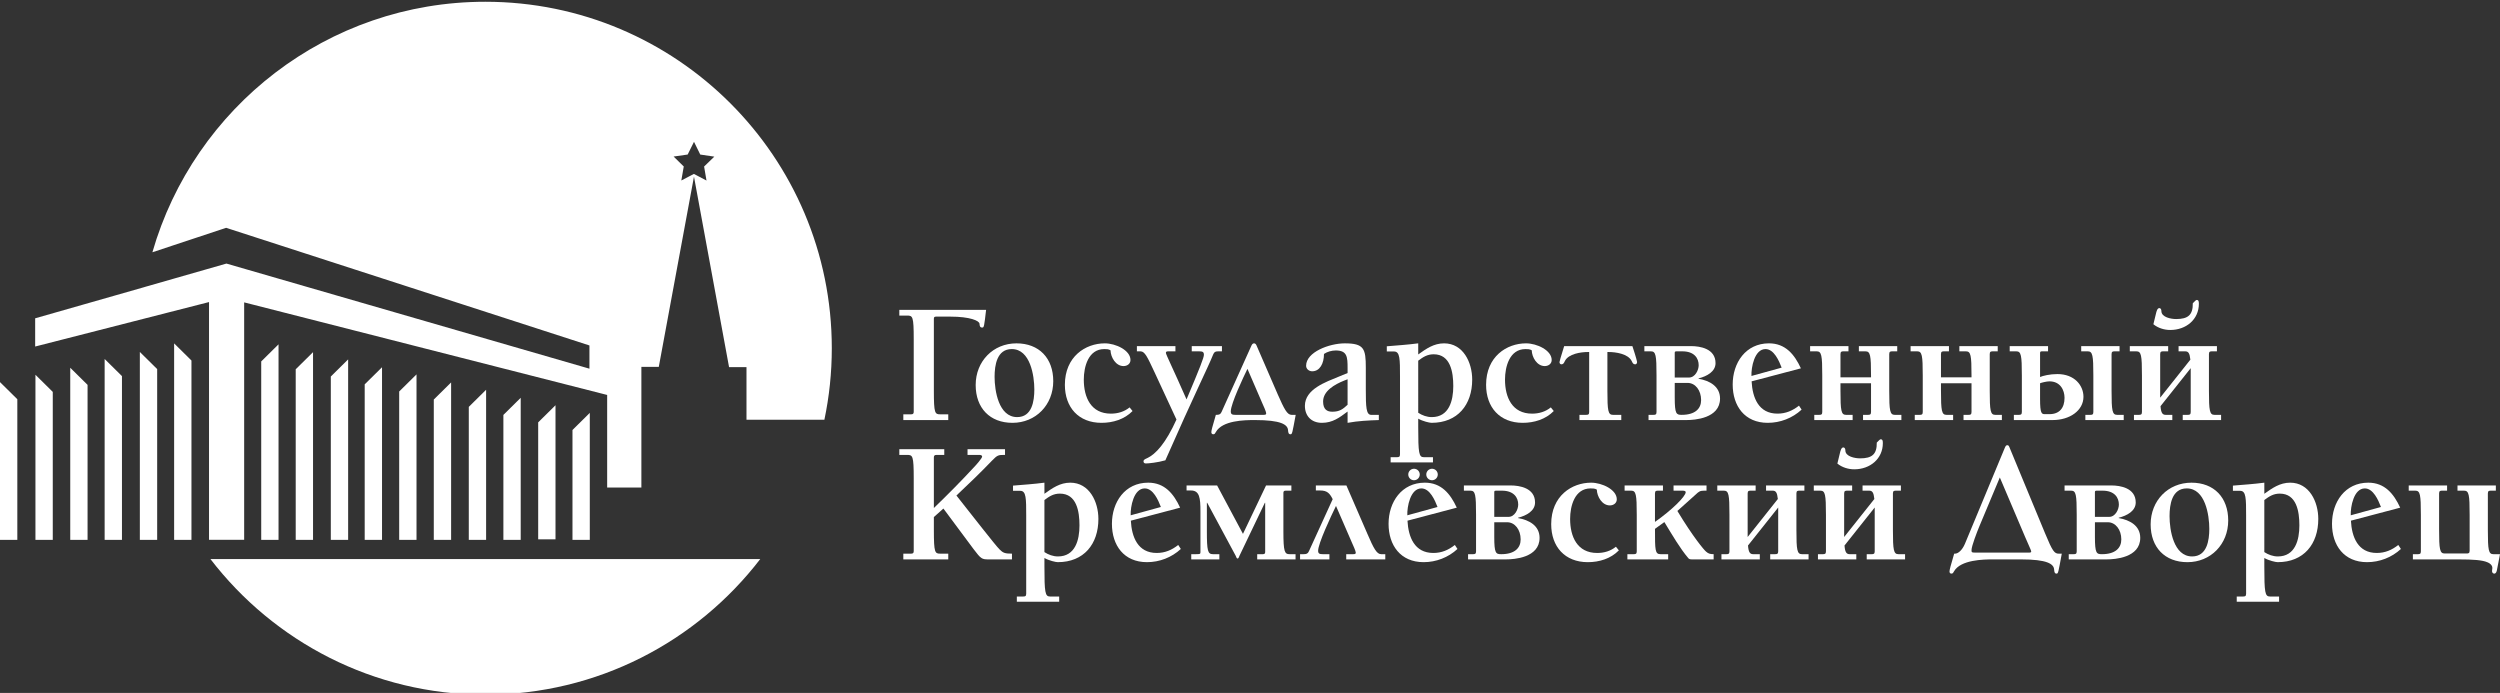 <?xml version="1.0" encoding="UTF-8"?> <svg xmlns="http://www.w3.org/2000/svg" xmlns:xlink="http://www.w3.org/1999/xlink" version="1.1" id="Layer_1" x="0px" y="0px" width="481.321px" height="133.406px" viewBox="0 0 481.321 133.406" xml:space="preserve"><rect x="0" y="0" width="481.321" height="133.406" fill="#333333" stroke="none"/> <polygon fill="#FFFFFF" points="96.916,79.884 96.916,103.944 100.251,103.944 100.251,76.589 "></polygon> <polygon fill="#FFFFFF" points="103.616,81.315 103.616,103.836 106.951,103.836 106.951,78.021 "></polygon> <polygon fill="#FFFFFF" points="90.255,78.334 90.255,103.944 93.59,103.944 93.59,75.041 "></polygon> <polygon fill="#FFFFFF" points="83.517,76.922 83.517,103.944 86.852,103.944 86.852,73.628 "></polygon> <polygon fill="#FFFFFF" points="76.856,75.373 76.856,103.944 80.191,103.944 80.191,72.077 "></polygon> <polygon fill="#FFFFFF" points="70.214,73.999 70.214,103.944 73.55,103.944 73.55,70.706 "></polygon> <polygon fill="#FFFFFF" points="63.691,72.489 63.691,103.944 67.026,103.944 67.026,69.194 "></polygon> <polygon fill="#FFFFFF" points="56.933,71.096 56.933,103.944 60.268,103.944 60.268,67.802 "></polygon> <polygon fill="#FFFFFF" points="50.292,69.586 50.292,103.944 53.626,103.944 53.626,66.29 "></polygon> <polygon fill="#FFFFFF" points="110.218,82.785 110.218,103.944 113.553,103.944 113.553,79.491 "></polygon> <polygon fill="#FFFFFF" points="6.824,103.944 10.16,103.944 10.16,75.451 6.824,72.155 "></polygon> <polygon fill="#FFFFFF" points="0,103.944 3.335,103.944 3.335,76.862 0,73.567 "></polygon> <polygon fill="#FFFFFF" points="13.524,103.944 16.859,103.944 16.859,74.098 13.524,70.803 "></polygon> <polygon fill="#FFFFFF" points="20.146,103.944 23.481,103.944 23.481,72.41 20.146,69.116 "></polygon> <polygon fill="#FFFFFF" points="26.924,103.944 30.259,103.944 30.259,71.058 26.924,67.763 "></polygon> <polygon fill="#FFFFFF" points="33.525,103.944 36.861,103.944 36.861,69.409 33.525,66.114 "></polygon> <path fill="#FFFFFF" d="M93.44,133.745c21.566,0,40.739-10.237,52.933-26.114H40.513C52.706,123.508,71.876,133.745,93.44,133.745z"></path> <path fill="#FFFFFF" d="M93.44,0.339c-30.427,0-56.089,20.377-64.1,48.229l14.197-4.707l69.947,22.649v4.472L43.596,50.744 l-15.816,4.531c0,0.001,0,0.003-0.001,0.006L6.77,61.284v5.432l33.473-8.561v45.77h6.765V58.216l69.888,17.824v17.825h6.588V70.629 h3.353l6.774-36.622l6.756,36.68h3.354v10.118h15c0.932-4.441,1.425-9.044,1.425-13.763C160.146,30.202,130.281,0.339,93.44,0.339z M136.02,34.761l-2.422-1.279l-2.425,1.268l0.469-2.697l-1.955-1.915l2.708-0.385l1.219-2.454l1.205,2.456l2.707,0.401l-1.967,1.906 L136.02,34.761z"></path> <g> <path fill="#FFFFFF" d="M173.915,80.873V79.77h1.503c0.435,0,0.501-0.201,0.501-0.535V65.302c0-4.41-0.2-4.545-1.27-4.545h-1.504 v-1.102h16.707c-0.367,3.174-0.401,3.408-0.735,3.408c-0.435,0-0.501-0.268-0.534-0.734c-0.034-0.569-1.805-1.371-5.614-1.371 h-2.74c-0.334,0-0.434,0.1-0.434,0.434v13.834c0,4.411,0.2,4.544,1.269,4.544h1.504v1.104H173.915z"></path> <path fill="#FFFFFF" d="M202.781,73.388c0,4.578-3.375,8.02-7.853,8.02c-4.344,0-7.083-2.841-7.083-7.284 c0-4.577,3.375-8.02,7.851-8.02C200.041,66.104,202.781,68.944,202.781,73.388z M195.83,80.304c2.874,0,3.308-3.106,3.308-5.312 c0-2.64-0.769-7.786-4.344-7.786c-2.874,0-3.308,3.141-3.308,5.346C191.486,75.192,192.255,80.304,195.83,80.304z"></path> <path fill="#FFFFFF" d="M218.05,79.136c-1.57,1.603-3.775,2.271-5.981,2.271c-4.409,0-7.05-2.975-7.05-7.318 c0-5.446,3.977-7.985,7.686-7.985c2.104,0,4.944,1.337,4.944,3.207c0,0.735-0.635,1.17-1.336,1.17c-1.504,0-2.473-1.704-2.506-3.04 c-0.368-0.234-0.802-0.234-1.203-0.234c-3.073,0-3.942,3.408-3.942,5.881c0,3.409,1.37,6.55,5.212,6.55 c1.337,0,2.573-0.368,3.609-1.204L218.05,79.136z"></path> <path fill="#FFFFFF" d="M235.258,67.642h-0.701c-0.534,0-0.769,0.099-0.969,0.566c-1.137,2.807-3.609,7.652-9.223,20.416 c-1.504,0.435-3.274,0.603-3.742,0.603c-0.302,0-0.468-0.135-0.468-0.436c0-0.268,0.301-0.4,0.668-0.567 c1.704-0.769,3.643-2.941,5.681-7.451l-4.277-9.223c-1.304-2.773-1.804-3.908-2.64-3.908h-0.702v-1.004h7.418v1.004H225 c-0.368,0-0.534,0.032-0.534,0.299c0,0.302,1.303,2.874,3.976,8.956c2.64-6.249,3.342-8.053,3.342-8.588 c0-0.568-0.268-0.667-0.902-0.667h-1.438v-1.004h5.814V67.642z"></path> <path fill="#FFFFFF" d="M248.454,83.611c-0.365,0-0.434-0.3-0.467-0.768c-0.068-1.103-1.336-1.971-6.416-1.971 c-2.004,0-6.214,0.066-7.485,2.305c-0.133,0.233-0.2,0.434-0.501,0.434c-0.233,0-0.367-0.166-0.367-0.4 c0-0.301,0.167-0.969,0.868-3.341h0.102c0.534,0,0.801-0.101,1.002-0.569l5.749-12.763c0.1-0.2,0.232-0.435,0.5-0.435 s0.4,0.2,0.533,0.534l4.043,9.323c1.238,2.807,1.805,3.909,2.641,3.909h0.803C248.79,83.445,248.79,83.611,248.454,83.611z M243.042,77.664l-2.873-6.649c-0.77,1.572-3.208,6.718-3.208,8.188c0,0.567,0.267,0.668,0.901,0.668h5.381 c0.367,0,0.535-0.033,0.535-0.302C243.778,79.269,243.208,78.032,243.042,77.664z"></path> <path fill="#FFFFFF" d="M259.448,81.407v-2.173c-1.572,1.17-2.875,2.173-4.945,2.173c-2.072,0-3.273-1.37-3.273-3.274 c0-3.241,4.109-4.61,6.514-5.614l1.705-0.701v-0.969c0-2.105-0.068-3.375-2.271-3.375c-0.77,0-1.637,0.234-2.273,0.668 c0,1.838-0.801,3.342-2.271,3.342c-0.602,0-1.17-0.435-1.17-1.069c0-2.64,4.477-4.311,7.451-4.311c3.709,0,4.043,1.035,4.043,4.679 v4.21c0,3.375,0.066,4.878,1.037,4.878h1.471v1.003C263.491,80.939,261.452,81.038,259.448,81.407z M259.448,73.021l-0.602,0.232 c-1.938,0.77-4.111,2.039-4.111,4.044c0,1.537,0.77,1.972,1.771,1.972c1.404,0,2.039-0.501,2.941-1.337V73.021z"></path> <path fill="#FFFFFF" d="M273.048,68.242c1.537-1.104,3.006-2.139,4.979-2.139c3.676,0,5.414,3.675,5.414,6.983 c0,4.845-2.807,8.32-7.82,8.32c-0.4,0-1.703-0.301-2.572-0.802v1.604c0,5.045,0.133,5.813,1.068,5.813h1.771v1.003h-8.152v-1.003 h1.203c0.365,0,0.602-0.032,0.602-0.534v-14.97c0-3.375,0-4.845-1.137-4.845h-1.404v-1.003c2.006-0.167,4.045-0.301,6.049-0.567 V68.242z M273.048,79.47c0.768,0.501,1.67,0.834,2.605,0.834c3.342,0,4.145-3.174,4.145-5.979c0-2.674-0.535-6.116-3.775-6.116 c-1.238,0-2.039,0.535-2.975,1.236V79.47z"></path> <path fill="#FFFFFF" d="M299.144,79.136c-1.568,1.603-3.775,2.271-5.98,2.271c-4.41,0-7.049-2.975-7.049-7.318 c0-5.446,3.975-7.985,7.684-7.985c2.105,0,4.945,1.337,4.945,3.207c0,0.735-0.635,1.17-1.336,1.17c-1.504,0-2.475-1.704-2.506-3.04 c-0.369-0.234-0.803-0.234-1.203-0.234c-3.076,0-3.943,3.408-3.943,5.881c0,3.409,1.369,6.55,5.213,6.55 c1.336,0,2.572-0.368,3.609-1.204L299.144,79.136z"></path> <path fill="#FFFFFF" d="M309.47,75.226c0,3.876,0.133,4.645,1.068,4.645h1.604v1.003h-8.053V79.87h1.271 c0.365,0,0.6-0.033,0.6-0.535V67.774h-0.234c-1.369,0-3.742,0.334-4.443,1.736c-0.168,0.368-0.301,0.636-0.668,0.636 c-0.201,0-0.369-0.167-0.369-0.435c0-0.1,0.201-0.834,0.902-3.074h13.133c0.734,2.206,0.902,2.975,0.902,3.074 c0,0.268-0.168,0.435-0.369,0.435c-0.365,0-0.5-0.268-0.666-0.636c-0.703-1.402-3.074-1.736-4.445-1.736h-0.232V75.226z"></path> <path fill="#FFFFFF" d="M317.388,79.87h0.936c0.367,0,0.602-0.033,0.602-0.535v-7.049c0-3.877-0.133-4.645-1.068-4.645h-1.271 v-1.004h9.021c1.672,0,4.68,0.469,4.68,3.275c0,1.637-1.672,2.539-3.275,2.941v0.064c2.139,0.368,4.143,1.472,4.143,3.811 c0,3.842-4.943,4.144-6.414,4.144h-7.352V79.87z M325.173,72.687c1.203,0,1.871-1.438,1.871-2.373c0-1.337-0.834-2.672-3.141-2.672 h-0.936c-0.4,0-0.533,0-0.533,0.266v4.779H325.173z M322.435,76.528c0,3.175,0.301,3.342,1.334,3.342 c2.607,0,3.744-1.203,3.744-2.841c0-1.871-1.104-3.308-2.607-3.308h-2.471V76.528z"></path> <path fill="#FFFFFF" d="M346.858,78.868c-1.771,1.637-4.109,2.539-6.514,2.539c-4.445,0-6.752-3.242-6.752-7.385 c0-4.176,2.508-7.919,6.984-7.919c3.174,0,4.912,2.139,6.148,4.812l-9.49,2.506c0.168,3.142,1.336,6.216,4.979,6.216 c1.605,0,2.908-0.569,4.145-1.538L346.858,78.868z M337.437,72.318l5.58-1.536c-0.5-1.304-1.471-3.576-3.107-3.576 c-2.139,0-2.773,3.576-2.707,5.18L337.437,72.318z"></path> <path fill="#FFFFFF" d="M358.688,80.873V79.87h0.934c0.369,0,0.604-0.033,0.604-0.535v-5.547h-5.883v1.438 c0,3.876,0.135,4.645,1.07,4.645h1.27v1.003H349.3V79.87h0.934c0.369,0,0.602-0.033,0.602-0.535v-7.049 c0-3.877-0.133-4.645-1.068-4.645h-1.271v-1.004h7.387v1.004h-0.936c-0.369,0-0.604,0.032-0.604,0.533v4.477h5.883v-0.365 c0-3.877-0.135-4.645-1.07-4.645h-1.27v-1.004h7.385v1.004h-0.936c-0.367,0-0.604,0.032-0.604,0.533v7.051 c0,3.876,0.137,4.645,1.07,4.645h1.27v1.003H358.688z"></path> <path fill="#FFFFFF" d="M378.034,80.873V79.87h0.936c0.367,0,0.602-0.033,0.602-0.535v-5.547h-5.879v1.438 c0,3.876,0.133,4.645,1.068,4.645h1.27v1.003h-7.385V79.87h0.936c0.367,0,0.602-0.033,0.602-0.535v-7.049 c0-3.877-0.135-4.645-1.07-4.645h-1.27v-1.004h7.385v1.004h-0.936c-0.367,0-0.6,0.032-0.6,0.533v4.477h5.879v-0.365 c0-3.877-0.133-4.645-1.068-4.645h-1.27v-1.004h7.385v1.004h-0.938c-0.367,0-0.6,0.032-0.6,0.533v7.051 c0,3.876,0.133,4.645,1.068,4.645h1.27v1.003H378.034z"></path> <path fill="#FFFFFF" d="M395.21,80.873h-7.484V79.87h0.936c0.367,0,0.602-0.033,0.602-0.535v-7.049c0-3.877-0.135-4.645-1.07-4.645 h-1.27v-1.004h7.385v1.004h-1.203c-0.301,0-0.334,0.133-0.334,0.366v4.579c0.535-0.234,1.871-0.568,3.342-0.568 c3.307,0,5.012,2.205,5.012,4.377C401.124,79.035,398.483,80.873,395.21,80.873z M394.573,73.421c-0.566,0-1.602,0.268-1.803,0.367 v3.008c0,2.841,0.301,2.94,0.936,2.94h0.867c1.939,0,2.908-1.203,2.908-3.141C397.481,75.125,396.681,73.421,394.573,73.421z M401.491,80.873V79.87h0.936c0.367,0,0.602-0.033,0.602-0.535v-7.049c0-3.844-0.135-4.645-1.068-4.645h-1.27v-1.004h7.383v1.004 h-0.936c-0.367,0-0.602,0.032-0.602,0.533v7.051c0,3.876,0.135,4.645,1.07,4.645h1.27v1.003H401.491z"></path> <path fill="#FFFFFF" d="M420.237,80.873V79.87h0.936c0.367,0,0.602-0.033,0.602-0.535v-8.453l-5.814,7.317 c0.1,1.337,0.4,1.671,1.002,1.671h1.27v1.003h-7.385V79.87h0.936c0.369,0,0.602-0.033,0.602-0.535v-7.049 c0-3.877-0.133-4.645-1.068-4.645h-1.271v-1.004h7.387v1.004h-0.938c-0.365,0-0.6,0.032-0.6,0.533v8.388l5.813-7.317 c-0.133-1.271-0.4-1.604-1.002-1.604h-1.27v-1.004h7.385v1.004h-0.936c-0.369,0-0.602,0.032-0.602,0.533v7.051 c0,3.876,0.135,4.645,1.068,4.645h1.271v1.003H420.237z M417.831,63.53c-1.068,0-2.307-0.333-3.242-1.103l0.469-1.938 c0.133-0.601,0.301-1.168,0.668-1.168c0.334,0,0.402,0.366,0.402,0.567c0,1.202,1.869,1.538,2.838,1.538 c2.307,0,3.242-0.803,3.209-3.042c0.436-0.468,0.635-0.636,0.768-0.636c0.303,0,0.402,0.201,0.402,0.736 C423.345,61.493,420.905,63.53,417.831,63.53z"></path> <path fill="#FFFFFF" d="M179.796,102.051c0,4.411,0.2,4.544,1.269,4.544h1.504v1.104h-8.654v-1.104h1.503 c0.435,0,0.501-0.2,0.501-0.534V92.127c0-4.41-0.2-4.544-1.27-4.544h-1.504V86.48h8.654v1.103h-1.503 c-0.435,0-0.501,0.2-0.501,0.534v9.69c2.74-2.64,5.313-5.246,7.752-7.885c0.334-0.336,1.537-1.705,1.537-2.006 s-0.301-0.334-0.635-0.334h-2.172V86.48h7.217v1.103c-1.303,0-1.437,0-2.54,1.136c-2.138,2.238-4.444,4.444-6.816,6.683 c3.107,3.909,7.417,9.489,8.287,10.357c0.668,0.669,1.002,0.836,2.406,0.836v1.104h-4.478c-1.303,0-1.471-0.067-2.907-1.972 l-5.814-7.818l-1.837,1.637V102.051z"></path> <path fill="#FFFFFF" d="M201.081,95.067c1.537-1.103,3.007-2.139,4.979-2.139c3.676,0,5.413,3.676,5.413,6.984 c0,4.844-2.807,8.32-7.818,8.32c-0.402,0-1.705-0.302-2.573-0.803v1.604c0,5.045,0.133,5.813,1.069,5.813h1.771v1.003h-8.153 v-1.003h1.203c0.368,0,0.602-0.033,0.602-0.535V99.345c0-3.376,0-4.846-1.136-4.846h-1.403v-1.003 c2.005-0.167,4.043-0.3,6.048-0.567V95.067z M201.081,106.295c0.769,0.501,1.67,0.835,2.605,0.835c3.342,0,4.144-3.175,4.144-5.98 c0-2.674-0.534-6.115-3.775-6.115c-1.236,0-2.038,0.534-2.974,1.236V106.295z"></path> <path fill="#FFFFFF" d="M227.344,105.693c-1.771,1.637-4.11,2.54-6.517,2.54c-4.444,0-6.749-3.242-6.749-7.385 c0-4.177,2.506-7.92,6.983-7.92c3.174,0,4.912,2.139,6.147,4.812l-9.489,2.506c0.167,3.142,1.337,6.216,4.979,6.216 c1.604,0,2.907-0.568,4.144-1.538L227.344,105.693z M217.92,99.144l5.581-1.536c-0.502-1.303-1.471-3.575-3.107-3.575 c-2.14,0-2.773,3.575-2.707,5.179L217.92,99.144z"></path> <path fill="#FFFFFF" d="M239.306,102.786l4.445-9.322h4.877v1.003h-1.104c-0.398,0-0.434,0.2-0.434,0.501v7.317 c0,3.976,0.234,4.41,1.203,4.41h1.137v1.003h-7.383v-1.003h1.102c0.367,0,0.434-0.167,0.434-0.468v-9.423h-0.066l-4.879,10.19 c-0.1,0.201-0.166,0.536-0.367,0.536c-0.199,0-0.268-0.335-0.369-0.536l-5.478-10.19h-0.067v5.447c0,3.809,0.167,4.443,1.169,4.443 h1.236v1.003h-5.412v-1.003h0.835c0.769,0,0.936,0,0.936-0.368v-7.852c0-2.606-0.167-4.043-1.837-4.043h-0.836v-0.969h5.881 L239.306,102.786z"></path> <path fill="#FFFFFF" d="M254.175,94.433h-0.836v-0.969h5.881l4.045,9.322c1.201,2.807,1.805,3.909,2.639,3.909h0.803v1.003h-7.52 v-1.003h1.305c0.367,0,0.533-0.032,0.533-0.301c0-0.301-0.568-1.537-0.734-1.904l-3.074-7.084 c-0.969,1.971-3.441,7.252-3.441,8.621c0,0.567,0.268,0.668,0.902,0.668h1.27v1.003H250.3v-1.003h0.701 c0.535,0,0.803-0.101,1.004-0.568l4.576-10.023C256.013,95,255.546,94.433,254.175,94.433z"></path> <path fill="#FFFFFF" d="M280.604,105.693c-1.771,1.637-4.109,2.54-6.516,2.54c-4.443,0-6.75-3.242-6.75-7.385 c0-4.177,2.506-7.92,6.984-7.92c3.174,0,4.912,2.139,6.148,4.812l-9.49,2.506c0.168,3.142,1.336,6.216,4.979,6.216 c1.604,0,2.906-0.568,4.143-1.538L280.604,105.693z M271.183,99.144l5.58-1.536c-0.502-1.303-1.471-3.575-3.107-3.575 c-2.139,0-2.775,3.575-2.707,5.179L271.183,99.144z"></path> <path fill="#FFFFFF" d="M282.644,106.695h0.936c0.367,0,0.602-0.032,0.602-0.535v-7.049c0-3.877-0.133-4.645-1.07-4.645h-1.27 v-1.003h9.023c1.668,0,4.676,0.468,4.676,3.274c0,1.637-1.67,2.54-3.273,2.941v0.065c2.139,0.367,4.143,1.471,4.143,3.81 c0,3.843-4.945,4.144-6.414,4.144h-7.352V106.695z M290.429,99.512c1.203,0,1.871-1.438,1.871-2.373 c0-1.337-0.836-2.672-3.141-2.672h-0.936c-0.402,0-0.535,0-0.535,0.266v4.779H290.429z M287.688,103.354 c0,3.175,0.301,3.342,1.338,3.342c2.605,0,3.742-1.202,3.742-2.841c0-1.87-1.104-3.308-2.607-3.308h-2.473V103.354z"></path> <path fill="#FFFFFF" d="M311.679,105.961c-1.57,1.604-3.773,2.272-5.98,2.272c-4.41,0-7.049-2.976-7.049-7.318 c0-5.446,3.977-7.986,7.684-7.986c2.105,0,4.945,1.337,4.945,3.207c0,0.736-0.635,1.17-1.336,1.17c-1.504,0-2.473-1.703-2.508-3.04 c-0.365-0.233-0.801-0.233-1.201-0.233c-3.074,0-3.941,3.408-3.941,5.881c0,3.408,1.369,6.549,5.211,6.549 c1.338,0,2.574-0.368,3.607-1.204L311.679,105.961z"></path> <path fill="#FFFFFF" d="M314.052,94.467h-1.27v-1.003h7.385v1.003h-0.938c-0.365,0-0.6,0.032-0.6,0.533v5.48 c3.207-2.239,5.914-4.912,5.914-5.714c0-0.268-0.334-0.3-0.701-0.3h-1.639v-1.003h6.35v1.003h-0.467 c-0.803,0-1.037,0.2-1.605,0.734l-3.541,3.174c3.006,4.979,5.111,7.485,5.514,7.819c0.434,0.368,0.699,0.501,1.469,0.501v1.003 h-4.074c-0.369,0-0.604,0-0.805-0.234c-1.67-2.005-2.973-4.277-4.609-6.95l-1.805,1.304c0,4.109,0,4.878,1.07,4.878h1.469v1.003 h-7.852v-1.003h1.203c0.367,0,0.6-0.032,0.6-0.535v-7.049C315.12,95.234,314.987,94.467,314.052,94.467z"></path> <path fill="#FFFFFF" d="M340.815,107.698v-1.003h0.938c0.365,0,0.6-0.032,0.6-0.535v-8.452l-5.813,7.316 c0.1,1.337,0.398,1.671,1.002,1.671h1.27v1.003h-7.385v-1.003h0.936c0.367,0,0.604-0.032,0.604-0.535v-7.049 c0-3.877-0.135-4.645-1.07-4.645h-1.27v-1.003h7.383v1.003h-0.936c-0.367,0-0.602,0.032-0.602,0.533v8.388l5.814-7.317 c-0.133-1.27-0.4-1.604-1.002-1.604h-1.27v-1.003h7.383v1.003h-0.934c-0.369,0-0.602,0.032-0.602,0.533v7.051 c0,3.876,0.133,4.645,1.068,4.645h1.271v1.003H340.815z"></path> <path fill="#FFFFFF" d="M359.396,107.698v-1.003h0.936c0.367,0,0.602-0.032,0.602-0.535v-8.452l-5.814,7.316 c0.1,1.337,0.4,1.671,1.002,1.671h1.27v1.003h-7.385v-1.003h0.936c0.367,0,0.604-0.032,0.604-0.535v-7.049 c0-3.877-0.135-4.645-1.07-4.645h-1.27v-1.003h7.385v1.003h-0.936c-0.369,0-0.604,0.032-0.604,0.533v8.388l5.814-7.317 c-0.133-1.27-0.4-1.604-1.002-1.604h-1.27v-1.003h7.385v1.003h-0.936c-0.369,0-0.602,0.032-0.602,0.533v7.051 c0,3.876,0.133,4.645,1.068,4.645h1.271v1.003H359.396z M356.989,90.355c-1.07,0-2.305-0.334-3.242-1.103l0.469-1.938 c0.135-0.602,0.301-1.169,0.668-1.169c0.334,0,0.4,0.367,0.4,0.567c0,1.203,1.873,1.536,2.842,1.536c2.305,0,3.24-0.801,3.207-3.04 c0.434-0.468,0.635-0.635,0.768-0.635c0.303,0,0.4,0.2,0.4,0.735C362.501,88.318,360.063,90.355,356.989,90.355z"></path> <path fill="#FFFFFF" d="M395.95,110.438c-0.369,0-0.436-0.3-0.469-0.769c-0.066-1.102-1.336-1.971-6.416-1.971h-5.379 c-1.805,0-6.215,0.066-7.484,2.305c-0.133,0.233-0.201,0.435-0.502,0.435c-0.234,0-0.367-0.167-0.367-0.4 c0-0.302,0.201-1.069,0.902-3.442h0.168c0.566,0,1.369-0.634,1.904-1.904l7.65-18.411c0.168-0.401,0.268-0.567,0.502-0.567 c0.232,0,0.301,0.134,0.402,0.367l6.848,16.539c1.471,3.576,1.838,3.977,2.674,3.977h0.568 C396.284,110.171,396.284,110.438,395.95,110.438z M389.868,103.321l-4.844-11.395l-3.977,9.49 c-0.402,0.968-1.473,3.742-1.473,4.477c0,0.434,0,0.501,0.805,0.501h10.123c0.367,0,0.568,0,0.568-0.234 C391.071,105.994,390.569,104.958,389.868,103.321z"></path> <path fill="#FFFFFF" d="M398.29,106.695h0.934c0.369,0,0.602-0.032,0.602-0.535v-7.049c0-3.877-0.133-4.645-1.068-4.645h-1.271 v-1.003h9.023c1.67,0,4.678,0.468,4.678,3.274c0,1.637-1.672,2.54-3.273,2.941v0.065c2.139,0.367,4.143,1.471,4.143,3.81 c0,3.843-4.945,4.144-6.416,4.144h-7.35V106.695z M406.075,99.512c1.201,0,1.869-1.438,1.869-2.373 c0-1.337-0.834-2.672-3.141-2.672h-0.936c-0.4,0-0.535,0-0.535,0.266v4.779H406.075z M403.333,103.354 c0,3.175,0.301,3.342,1.338,3.342c2.605,0,3.742-1.202,3.742-2.841c0-1.87-1.104-3.308-2.607-3.308h-2.473V103.354z"></path> <path fill="#FFFFFF" d="M428.995,100.213c0,4.578-3.375,8.021-7.852,8.021c-4.344,0-7.082-2.841-7.082-7.284 c0-4.578,3.373-8.021,7.852-8.021C426.255,92.929,428.995,95.77,428.995,100.213z M422.046,107.13c2.873,0,3.307-3.108,3.307-5.313 c0-2.64-0.768-7.785-4.342-7.785c-2.875,0-3.311,3.141-3.311,5.345C417.7,102.017,418.47,107.13,422.046,107.13z"></path> <path fill="#FFFFFF" d="M435.946,95.067c1.537-1.103,3.008-2.139,4.979-2.139c3.676,0,5.412,3.676,5.412,6.984 c0,4.844-2.807,8.32-7.816,8.32c-0.402,0-1.705-0.302-2.574-0.803v1.604c0,5.045,0.133,5.813,1.07,5.813h1.77v1.003h-8.152v-1.003 h1.203c0.367,0,0.602-0.033,0.602-0.535V99.345c0-3.376,0-4.846-1.137-4.846h-1.404v-1.003c2.006-0.167,4.045-0.3,6.049-0.567 V95.067z M435.946,106.295c0.768,0.501,1.67,0.835,2.605,0.835c3.342,0,4.145-3.175,4.145-5.98c0-2.674-0.535-6.115-3.775-6.115 c-1.236,0-2.039,0.534-2.975,1.236V106.295z"></path> <path fill="#FFFFFF" d="M462.243,105.693c-1.771,1.637-4.109,2.54-6.516,2.54c-4.445,0-6.75-3.242-6.75-7.385 c0-4.177,2.506-7.92,6.984-7.92c3.174,0,4.91,2.139,6.146,4.812l-9.488,2.506c0.166,3.142,1.336,6.216,4.979,6.216 c1.604,0,2.906-0.568,4.143-1.538L462.243,105.693z M452.821,99.144l5.58-1.536c-0.502-1.303-1.473-3.575-3.109-3.575 c-2.137,0-2.771,3.575-2.705,5.179L452.821,99.144z"></path> <path fill="#FFFFFF" d="M464.55,106.695h0.934c0.369,0,0.604-0.032,0.604-0.535v-7.049c0-3.877-0.135-4.645-1.07-4.645h-1.27 v-1.003h7.385v1.003h-0.938c-0.365,0-0.6,0.032-0.6,0.533v6.918c0,3.876,0.133,4.645,1.068,4.645h4.211 c0.367,0,0.602-0.034,0.602-0.535v-6.916c0-3.877-0.135-4.645-1.068-4.645h-1.271v-1.003h7.385v1.003h-0.936 c-0.367,0-0.602,0.032-0.602,0.533v7.051c0,3.876,0.135,4.645,1.068,4.645h1.27l-0.602,3.108c-0.066,0.3-0.199,0.634-0.5,0.634 s-0.434-0.267-0.434-0.501c0-0.133,0.066-0.435,0.066-0.602c0-0.334-0.234-0.802-1.002-1.102c-0.938-0.402-2.74-0.535-5.414-0.535 h-8.887V106.695z"></path> </g> <circle fill="#FFFFFF" cx="272.237" cy="91.354" r="1.107"></circle> <circle fill="#FFFFFF" cx="275.706" cy="91.354" r="1.107"></circle> </svg> 